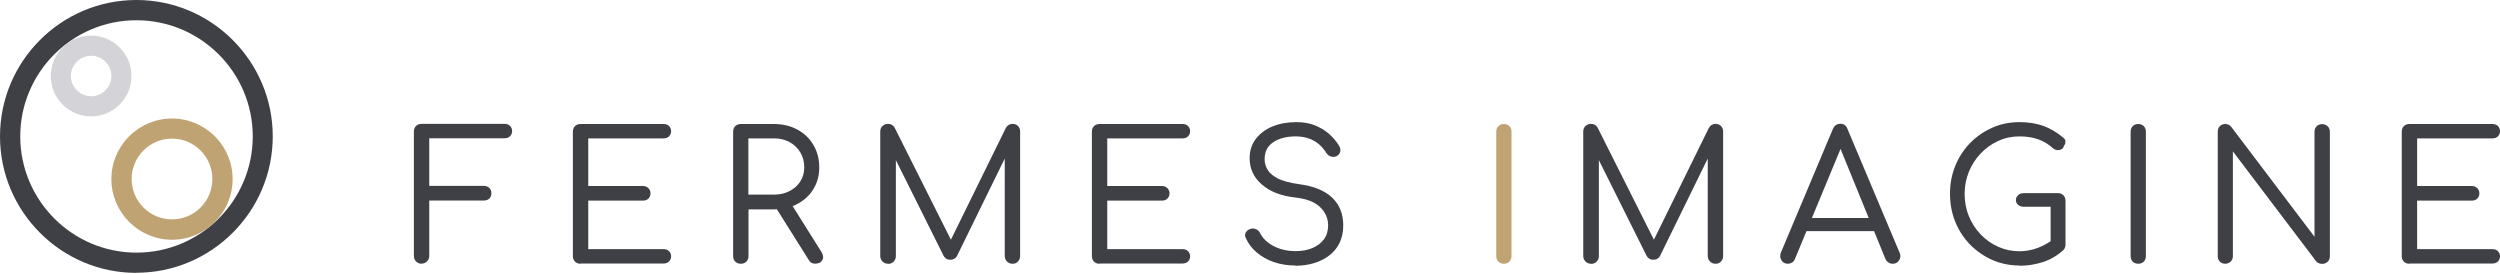 <?xml version="1.0" encoding="UTF-8"?><svg xmlns="http://www.w3.org/2000/svg" viewBox="0 0 200 22" width="200" height="22"><g id="Pistes"><path d="M33.73,21.1c-.17,0-.32-.06-.44-.18s-.18-.27-.18-.44v-9.96c0-.18.06-.33.17-.44.11-.11.26-.17.44-.17h6.64c.18,0,.33.05.44.16s.17.25.17.42c0,.16-.06.3-.17.41-.11.11-.26.16-.44.16h-6.02v3.81h4.37c.18,0,.33.06.44.17s.16.25.16.42c0,.17-.05.31-.16.42s-.26.16-.44.16h-4.37v4.43c0,.17-.06.32-.18.44s-.27.18-.44.18h0Z" style="fill:#3f3f46;"/><path d="M46.44,21.1c-.18,0-.33-.06-.44-.17s-.17-.26-.17-.44v-9.96c0-.18.06-.33.17-.44s.26-.17.44-.17h6.65c.17,0,.32.05.43.16s.17.25.17.42c0,.16-.06.3-.17.41-.11.11-.26.16-.43.16h-6.03v3.81h4.37c.18,0,.33.06.44.17s.17.25.17.42c0,.17-.06.31-.17.42-.11.11-.26.16-.44.16h-4.37v3.88h6.03c.17,0,.32.05.43.16.11.11.17.25.17.41,0,.17-.06.31-.17.42-.11.11-.26.16-.43.16h-6.65Z" style="fill:#3f3f46;"/><path d="M59.26,21.1c-.18,0-.33-.06-.44-.17s-.17-.26-.17-.44v-9.96c0-.18.06-.33.17-.44s.26-.17.44-.17h2.65c.7,0,1.32.15,1.87.44.55.3.98.7,1.29,1.23.31.52.47,1.13.47,1.81,0,.65-.16,1.23-.47,1.73-.31.51-.74.9-1.29,1.19-.55.29-1.17.43-1.87.43h-2.03v3.74c0,.18-.06.33-.17.44s-.26.17-.44.17h0ZM59.87,15.57h2.03c.47,0,.89-.09,1.25-.28.37-.19.66-.44.87-.77.21-.33.32-.7.32-1.13,0-.46-.11-.86-.32-1.21-.21-.35-.5-.62-.87-.82-.37-.2-.79-.29-1.25-.29h-2.03v4.5h0ZM65.23,21.1c-.12,0-.23-.03-.32-.08s-.16-.13-.22-.24l-2.71-4.31,1.22-.32,2.51,4c.15.24.18.46.08.65s-.29.29-.57.29Z" style="fill:#3f3f46;"/><path d="M71.04,21.1c-.17,0-.32-.06-.44-.18s-.18-.27-.18-.44v-9.96c0-.18.06-.33.18-.44s.27-.17.44-.17c.25,0,.43.11.54.32l4.73,9.42h-.47l4.63-9.42c.12-.21.31-.32.54-.32.17,0,.32.06.43.17.11.11.17.26.17.44v9.96c0,.17-.06.32-.17.44s-.26.18-.43.18c-.18,0-.33-.06-.45-.18-.12-.12-.18-.27-.18-.44v-8.33h.26s-4.08,8.33-4.08,8.33c-.11.2-.29.3-.53.3-.26,0-.45-.12-.57-.37l-4.08-8.18.29-.07v8.33c0,.17-.06.32-.18.44s-.27.18-.44.18h0Z" style="fill:#3f3f46;"/><path d="M87.96,21.1c-.18,0-.33-.06-.44-.17s-.17-.26-.17-.44v-9.96c0-.18.06-.33.17-.44s.26-.17.44-.17h6.65c.17,0,.32.05.43.16.11.11.17.25.17.42,0,.16-.06.3-.17.41-.11.11-.26.16-.43.16h-6.03v3.81h4.37c.18,0,.33.06.44.17s.17.25.17.42c0,.17-.06.31-.17.42-.11.11-.26.16-.44.16h-4.37v3.88h6.03c.17,0,.32.05.43.16.11.11.17.25.17.41,0,.17-.06.31-.17.42-.11.11-.26.16-.43.16h-6.65Z" style="fill:#3f3f46;"/><path d="M103.63,21.24c-.61,0-1.18-.09-1.71-.27-.53-.18-.99-.44-1.38-.77-.39-.33-.68-.71-.87-1.15-.09-.16-.09-.32,0-.46.08-.14.22-.24.41-.29.14-.04.29-.02.43.05.14.07.25.18.32.34.14.27.35.51.62.72s.6.38.97.5c.38.12.79.18,1.23.18.5,0,.94-.08,1.33-.24.39-.16.7-.4.93-.7.23-.31.34-.68.34-1.12,0-.55-.21-1.04-.63-1.45-.42-.42-1.09-.68-2.01-.78-1.14-.13-2.03-.48-2.67-1.05-.65-.56-.97-1.26-.97-2.09,0-.59.16-1.11.49-1.54s.77-.77,1.33-1c.56-.23,1.2-.35,1.92-.35.54,0,1.03.08,1.46.25.43.17.81.39,1.13.67.32.28.59.59.8.93.11.17.16.34.12.49-.03.16-.12.28-.27.37-.15.08-.31.09-.48.04s-.29-.16-.38-.31c-.14-.23-.32-.44-.54-.64-.22-.2-.48-.35-.78-.47s-.67-.18-1.09-.19c-.74,0-1.34.15-1.81.46-.47.31-.7.76-.7,1.36,0,.31.08.6.25.87.17.27.45.5.85.7.4.19.94.33,1.63.43,1.18.15,2.07.51,2.67,1.08.59.56.89,1.3.89,2.22,0,.53-.1.99-.29,1.39s-.47.74-.82,1.01-.76.48-1.23.62-.95.21-1.47.21h0Z" style="fill:#3f3f46;"/><path d="M120.31,21.1c-.18,0-.33-.06-.44-.17s-.17-.26-.17-.44v-9.96c0-.18.06-.33.17-.44s.26-.17.44-.17.33.06.44.17c.11.11.17.26.17.44v9.96c0,.18-.06.33-.17.44s-.26.17-.44.17Z" style="fill:#bfa373;"/><path d="M127.28,21.1c-.17,0-.32-.06-.44-.18s-.18-.27-.18-.44v-9.96c0-.18.06-.33.18-.44s.27-.17.44-.17c.25,0,.43.11.54.32l4.73,9.42h-.47l4.63-9.42c.12-.21.31-.32.54-.32.17,0,.32.06.43.17.11.11.17.26.17.44v9.96c0,.17-.06.32-.17.44s-.26.18-.43.18c-.18,0-.33-.06-.45-.18-.12-.12-.18-.27-.18-.44v-8.33h.26s-4.08,8.33-4.08,8.33c-.11.2-.29.3-.53.3-.26,0-.45-.12-.57-.37l-4.08-8.18.29-.07v8.33c0,.17-.06.32-.18.44-.12.12-.27.18-.44.18h0Z" style="fill:#3f3f46;"/><path d="M143.03,21.1c-.24,0-.41-.1-.52-.29s-.12-.39-.04-.6l4.16-9.89c.12-.28.33-.42.6-.42s.47.14.57.42l4.17,9.9c.1.21.08.41-.04.6-.12.19-.29.28-.51.28-.12,0-.24-.03-.34-.1-.11-.07-.19-.16-.24-.27l-3.81-9.34h.43l-3.87,9.34c-.05.12-.12.22-.23.28-.11.06-.22.09-.33.09h0ZM143.92,18.49l.47-1.05h5.75l.49,1.05h-6.71Z" style="fill:#3f3f46;"/><path d="M161.56,21.24c-.77,0-1.5-.15-2.17-.44-.67-.3-1.27-.71-1.78-1.23-.51-.53-.91-1.13-1.19-1.83-.28-.69-.42-1.44-.42-2.24s.14-1.54.42-2.23c.28-.69.68-1.3,1.18-1.82.51-.52,1.1-.93,1.77-1.23s1.4-.45,2.19-.45c.7,0,1.32.1,1.88.29.55.2,1.09.51,1.62.95.09.07.14.14.16.22.02.08.02.16,0,.24-.02.08-.06.14-.11.2-.02.11-.07.19-.16.25s-.2.09-.33.09-.25-.05-.37-.14c-.36-.33-.76-.57-1.18-.72s-.93-.24-1.52-.24-1.17.12-1.7.37c-.53.24-1,.58-1.4,1s-.71.91-.94,1.46c-.22.55-.34,1.14-.34,1.76s.11,1.24.34,1.79c.22.55.54,1.04.94,1.46.4.42.87.75,1.4.99.53.24,1.1.36,1.7.36.51,0,.99-.09,1.45-.26s.9-.42,1.32-.73c.13-.11.27-.15.41-.13.14.02.26.08.36.18s.15.24.15.41c0,.09-.01.16-.04.23-.02.07-.07.14-.14.22-.5.44-1.04.76-1.64.95-.6.19-1.22.29-1.87.29h0ZM165.24,19.57l-1.19-.24v-2.79h-2.16c-.17,0-.32-.05-.44-.15s-.18-.23-.18-.39c0-.15.06-.28.18-.39.12-.11.27-.16.44-.16h2.75c.17,0,.32.06.43.17.11.11.17.26.17.44v3.51h0Z" style="fill:#3f3f46;"/><path d="M171.06,21.1c-.18,0-.33-.06-.44-.17s-.17-.26-.17-.44v-9.96c0-.18.06-.33.17-.44s.26-.17.44-.17.33.06.44.17.17.26.17.44v9.96c0,.18-.06.33-.17.44s-.26.17-.44.17Z" style="fill:#3f3f46;"/><path d="M178.03,21.1c-.18,0-.33-.06-.44-.17s-.17-.26-.17-.44v-9.96c0-.18.06-.33.17-.44s.26-.17.44-.17c.19,0,.35.08.47.23l6.66,8.79v-8.4c0-.18.06-.33.17-.44s.26-.17.44-.17c.17,0,.32.06.44.17s.18.26.18.44v9.96c0,.18-.06.33-.18.44s-.27.17-.44.17c-.09,0-.17-.02-.26-.05s-.16-.09-.22-.16l-6.66-8.79v8.38c0,.18-.06.33-.18.44s-.27.17-.44.17h0Z" style="fill:#3f3f46;"/><path d="M192.75,21.1c-.18,0-.33-.06-.44-.17s-.17-.26-.17-.44v-9.96c0-.18.06-.33.17-.44s.26-.17.44-.17h6.65c.17,0,.32.05.43.16.11.11.17.25.17.42,0,.16-.06.3-.17.41-.11.11-.26.16-.43.16h-6.03v3.81h4.37c.18,0,.33.06.44.17s.17.25.17.42c0,.17-.06.31-.17.42-.11.11-.26.16-.44.16h-4.37v3.88h6.03c.17,0,.32.05.43.16.11.11.17.25.17.41,0,.17-.06.31-.17.42-.11.11-.26.16-.43.16h-6.65Z" style="fill:#3f3f46;"/></g><g id="IMAGINE"><path d="M10.91,21.83C4.9,21.83,0,16.93,0,10.91S4.9,0,10.91,0s10.91,4.9,10.91,10.91-4.9,10.91-10.91,10.91ZM10.91,1.62C5.79,1.62,1.62,5.79,1.62,10.91s4.17,9.3,9.3,9.3,9.3-4.17,9.3-9.3S16.04,1.62,10.91,1.62Z" style="fill:#3f3f46;"/><path d="M13.76,19.18c-2.67,0-4.85-2.18-4.85-4.85s2.18-4.85,4.85-4.85,4.85,2.18,4.85,4.85-2.18,4.85-4.85,4.85ZM13.76,11.09c-1.78,0-3.23,1.45-3.23,3.23s1.45,3.23,3.23,3.23,3.23-1.45,3.23-3.23-1.45-3.23-3.23-3.23Z" style="fill:#bfa373;"/><path d="M7.29,9.31c-1.78,0-3.23-1.45-3.23-3.23s1.45-3.23,3.23-3.23,3.23,1.45,3.23,3.23-1.45,3.23-3.23,3.23ZM7.29,4.46c-.89,0-1.62.73-1.62,1.62s.73,1.62,1.62,1.62,1.62-.73,1.62-1.62-.73-1.62-1.62-1.62Z" style="fill:#d4d4d8;"/></g></svg>